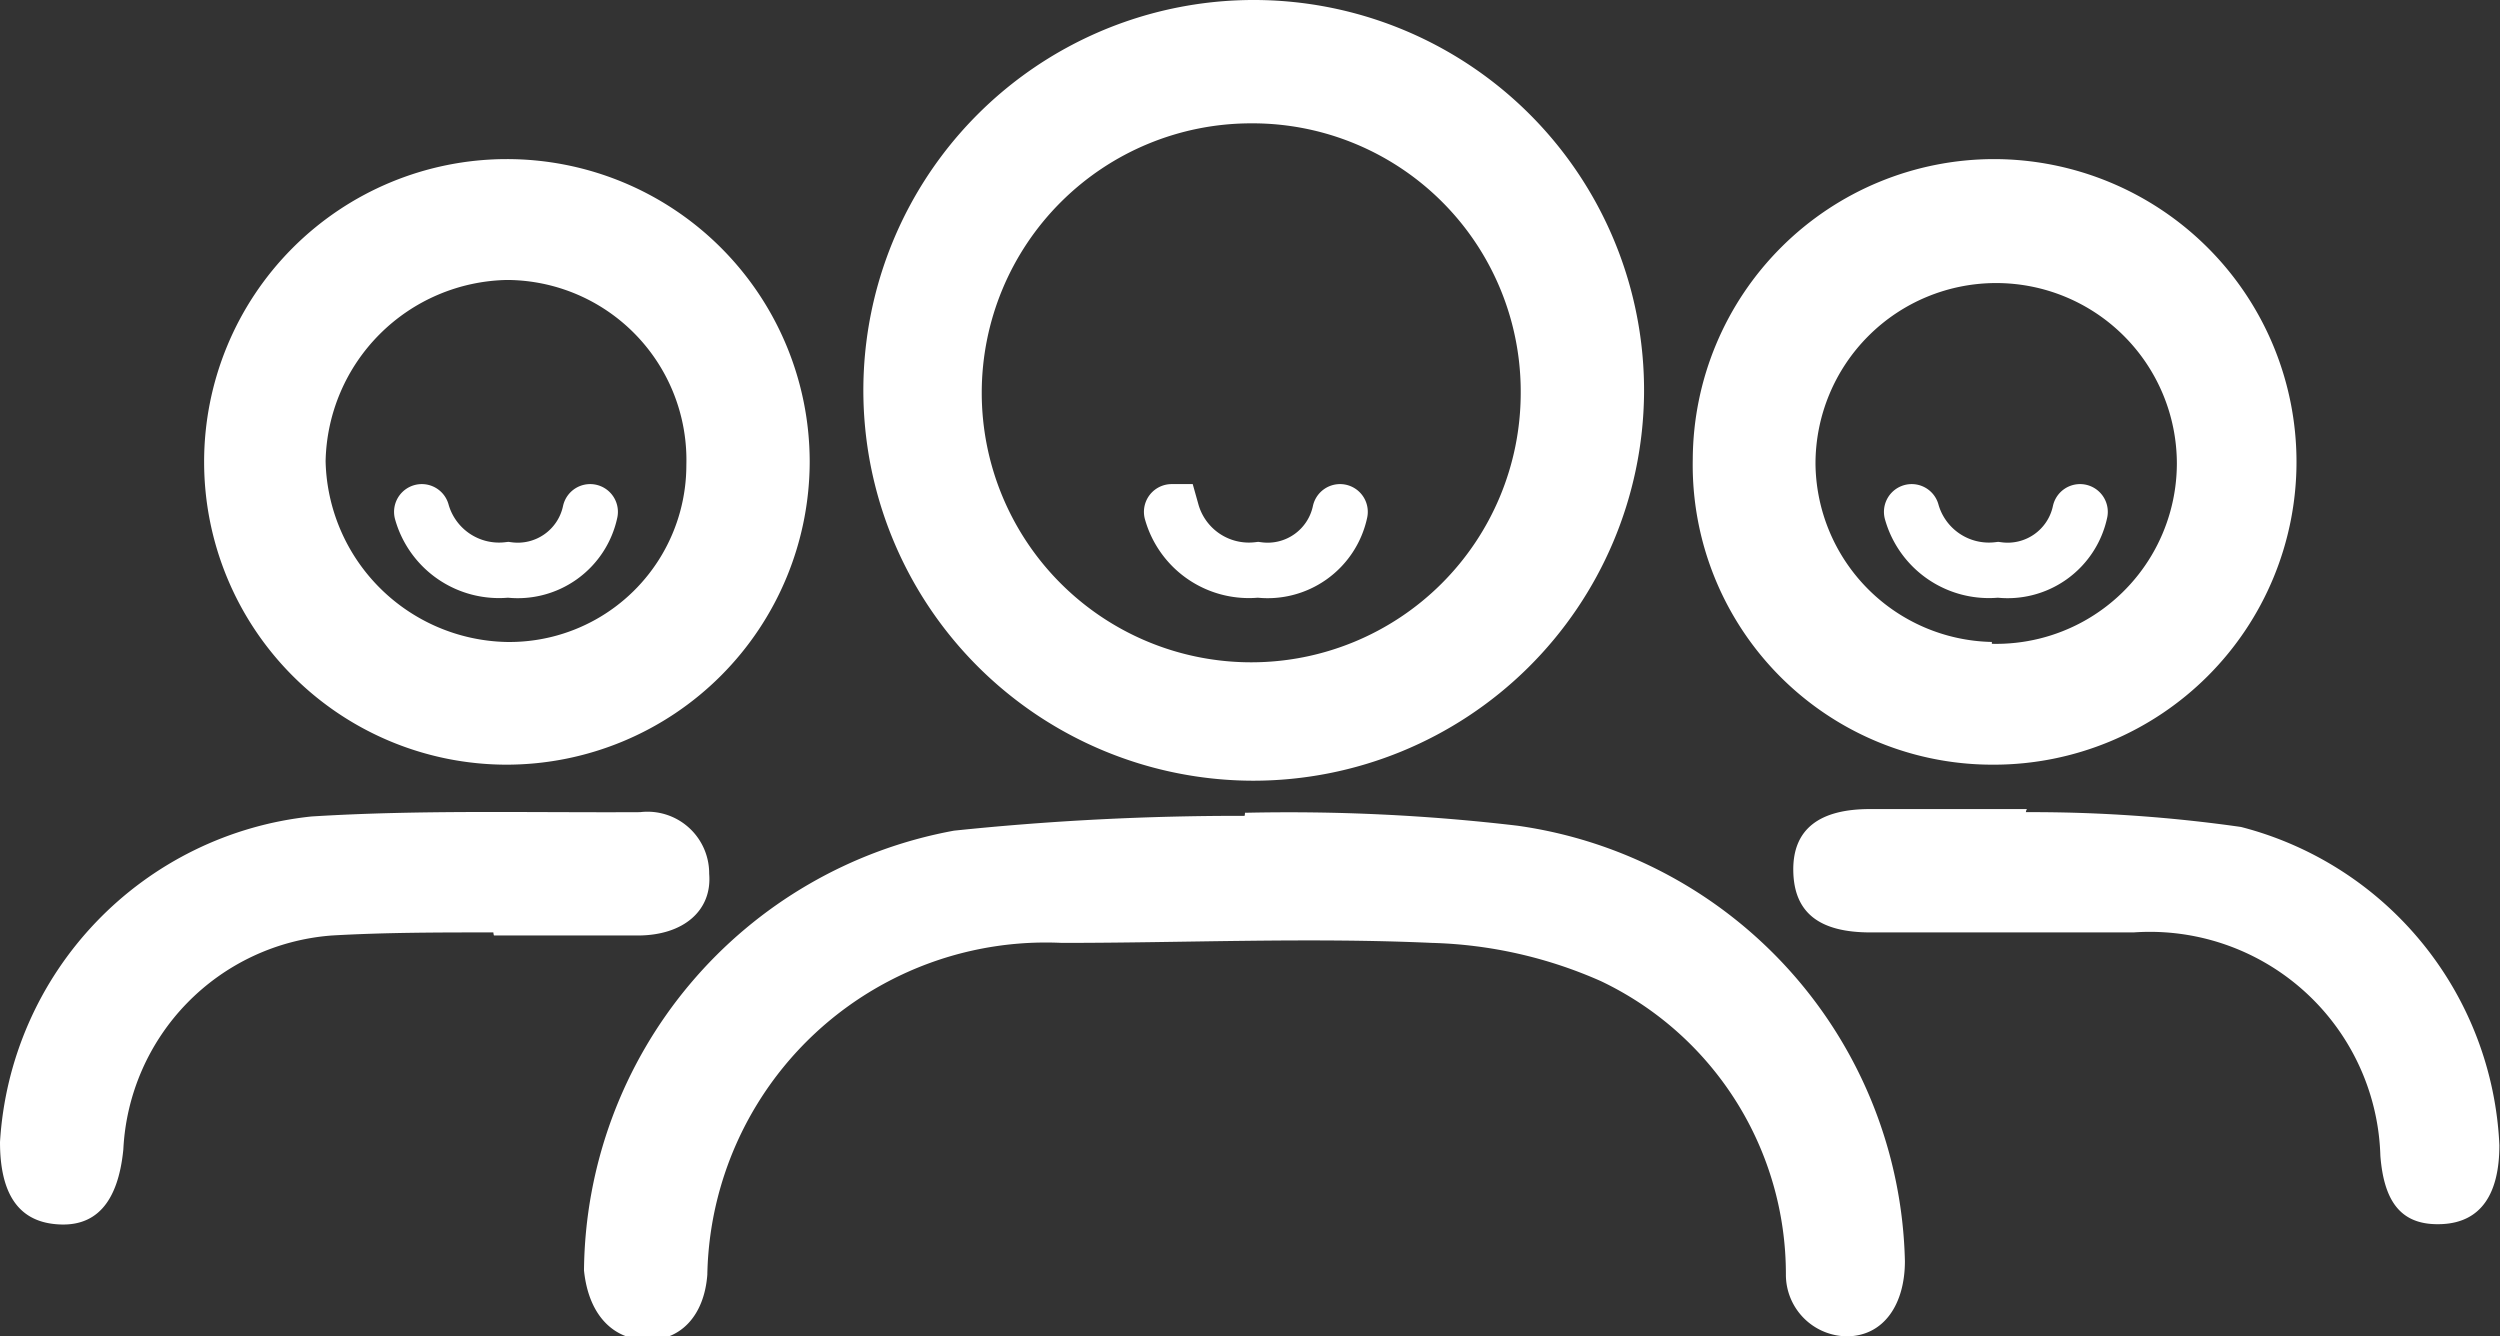 <svg xmlns="http://www.w3.org/2000/svg" width="40.54" height="21.67"><rect width="100%" height="100%" fill="#333333" stroke="none"/><g id="Capa_2" data-name="Capa 2"><g id="Capa_1-2" data-name="Capa 1"><path d="M20.31 12.66a6.33 6.33 0 1 1 6.35-6.28 6.34 6.34 0 0 1-6.35 6.28zM20.29 2a4.37 4.37 0 1 0 4.37 4.38A4.35 4.35 0 0 0 20.29 2zm-.1 11.18a31.69 31.69 0 0 1 4.42.21 7.3 7.3 0 0 1 6.28 7.06c0 .7-.34 1.21-.93 1.22a1 1 0 0 1-1-1 5.26 5.26 0 0 0-3-4.76 7.23 7.23 0 0 0-2.74-.62c-2-.09-4 0-6 0a5.49 5.49 0 0 0-5.75 5.38c-.05.67-.44 1.08-1 1.06s-.93-.44-1-1.13a7.32 7.32 0 0 1 6-7.13 44.46 44.46 0 0 1 4.71-.24c.01 0 .01-.11.01-.05zM8.22 12.4a4.91 4.91 0 1 1 4.91-4.92 4.92 4.92 0 0 1-4.91 4.92zm2.91-4.86a2.92 2.92 0 0 0-2.91-3 3 3 0 0 0-2.94 2.94 3 3 0 0 0 2.92 2.93 2.87 2.87 0 0 0 2.93-2.87zm16.32-.1a4.89 4.89 0 0 1 4.88-4.86 4.91 4.91 0 1 1 0 9.82 4.86 4.86 0 0 1-4.88-4.96zm4.85 3a2.93 2.93 0 0 0 3-2.92 2.93 2.93 0 1 0-5.86 0 2.92 2.92 0 0 0 2.86 2.89zm.55 2.73a24 24 0 0 1 3.49.24 5.59 5.59 0 0 1 4.19 5.16c0 .78-.29 1.25-.93 1.28s-.94-.33-1-1.11a3.74 3.74 0 0 0-4-3.62h-4.27c-.83 0-1.24-.32-1.25-1s.43-1 1.24-1h2.55c-.02.02-.02.08-.02.05zM8 15.12c-.88 0-1.75 0-2.62.05A3.66 3.66 0 0 0 2 18.64q-.13 1.31-1.11 1.21c-.61-.06-.89-.52-.89-1.33a5.65 5.65 0 0 1 5.05-5.28c1.77-.11 3.55-.06 5.33-.07a1 1 0 0 1 1.12 1c.05.59-.41 1-1.16 1H8.01C8 15.14 8 15.11 8 15.12z" fill="#fff"/><path d="M6.84 8.3a1.3 1.3 0 0 0 1.4.94 1.2 1.2 0 0 0 1.33-.94m9.43 0a1.3 1.3 0 0 0 1.4.94 1.2 1.2 0 0 0 1.33-.94m9.27 0a1.3 1.3 0 0 0 1.4.94 1.2 1.2 0 0 0 1.33-.94" fill="none" stroke="#fff" stroke-linecap="round" stroke-miterlimit="10" stroke-width=".9"/></g></g></svg>